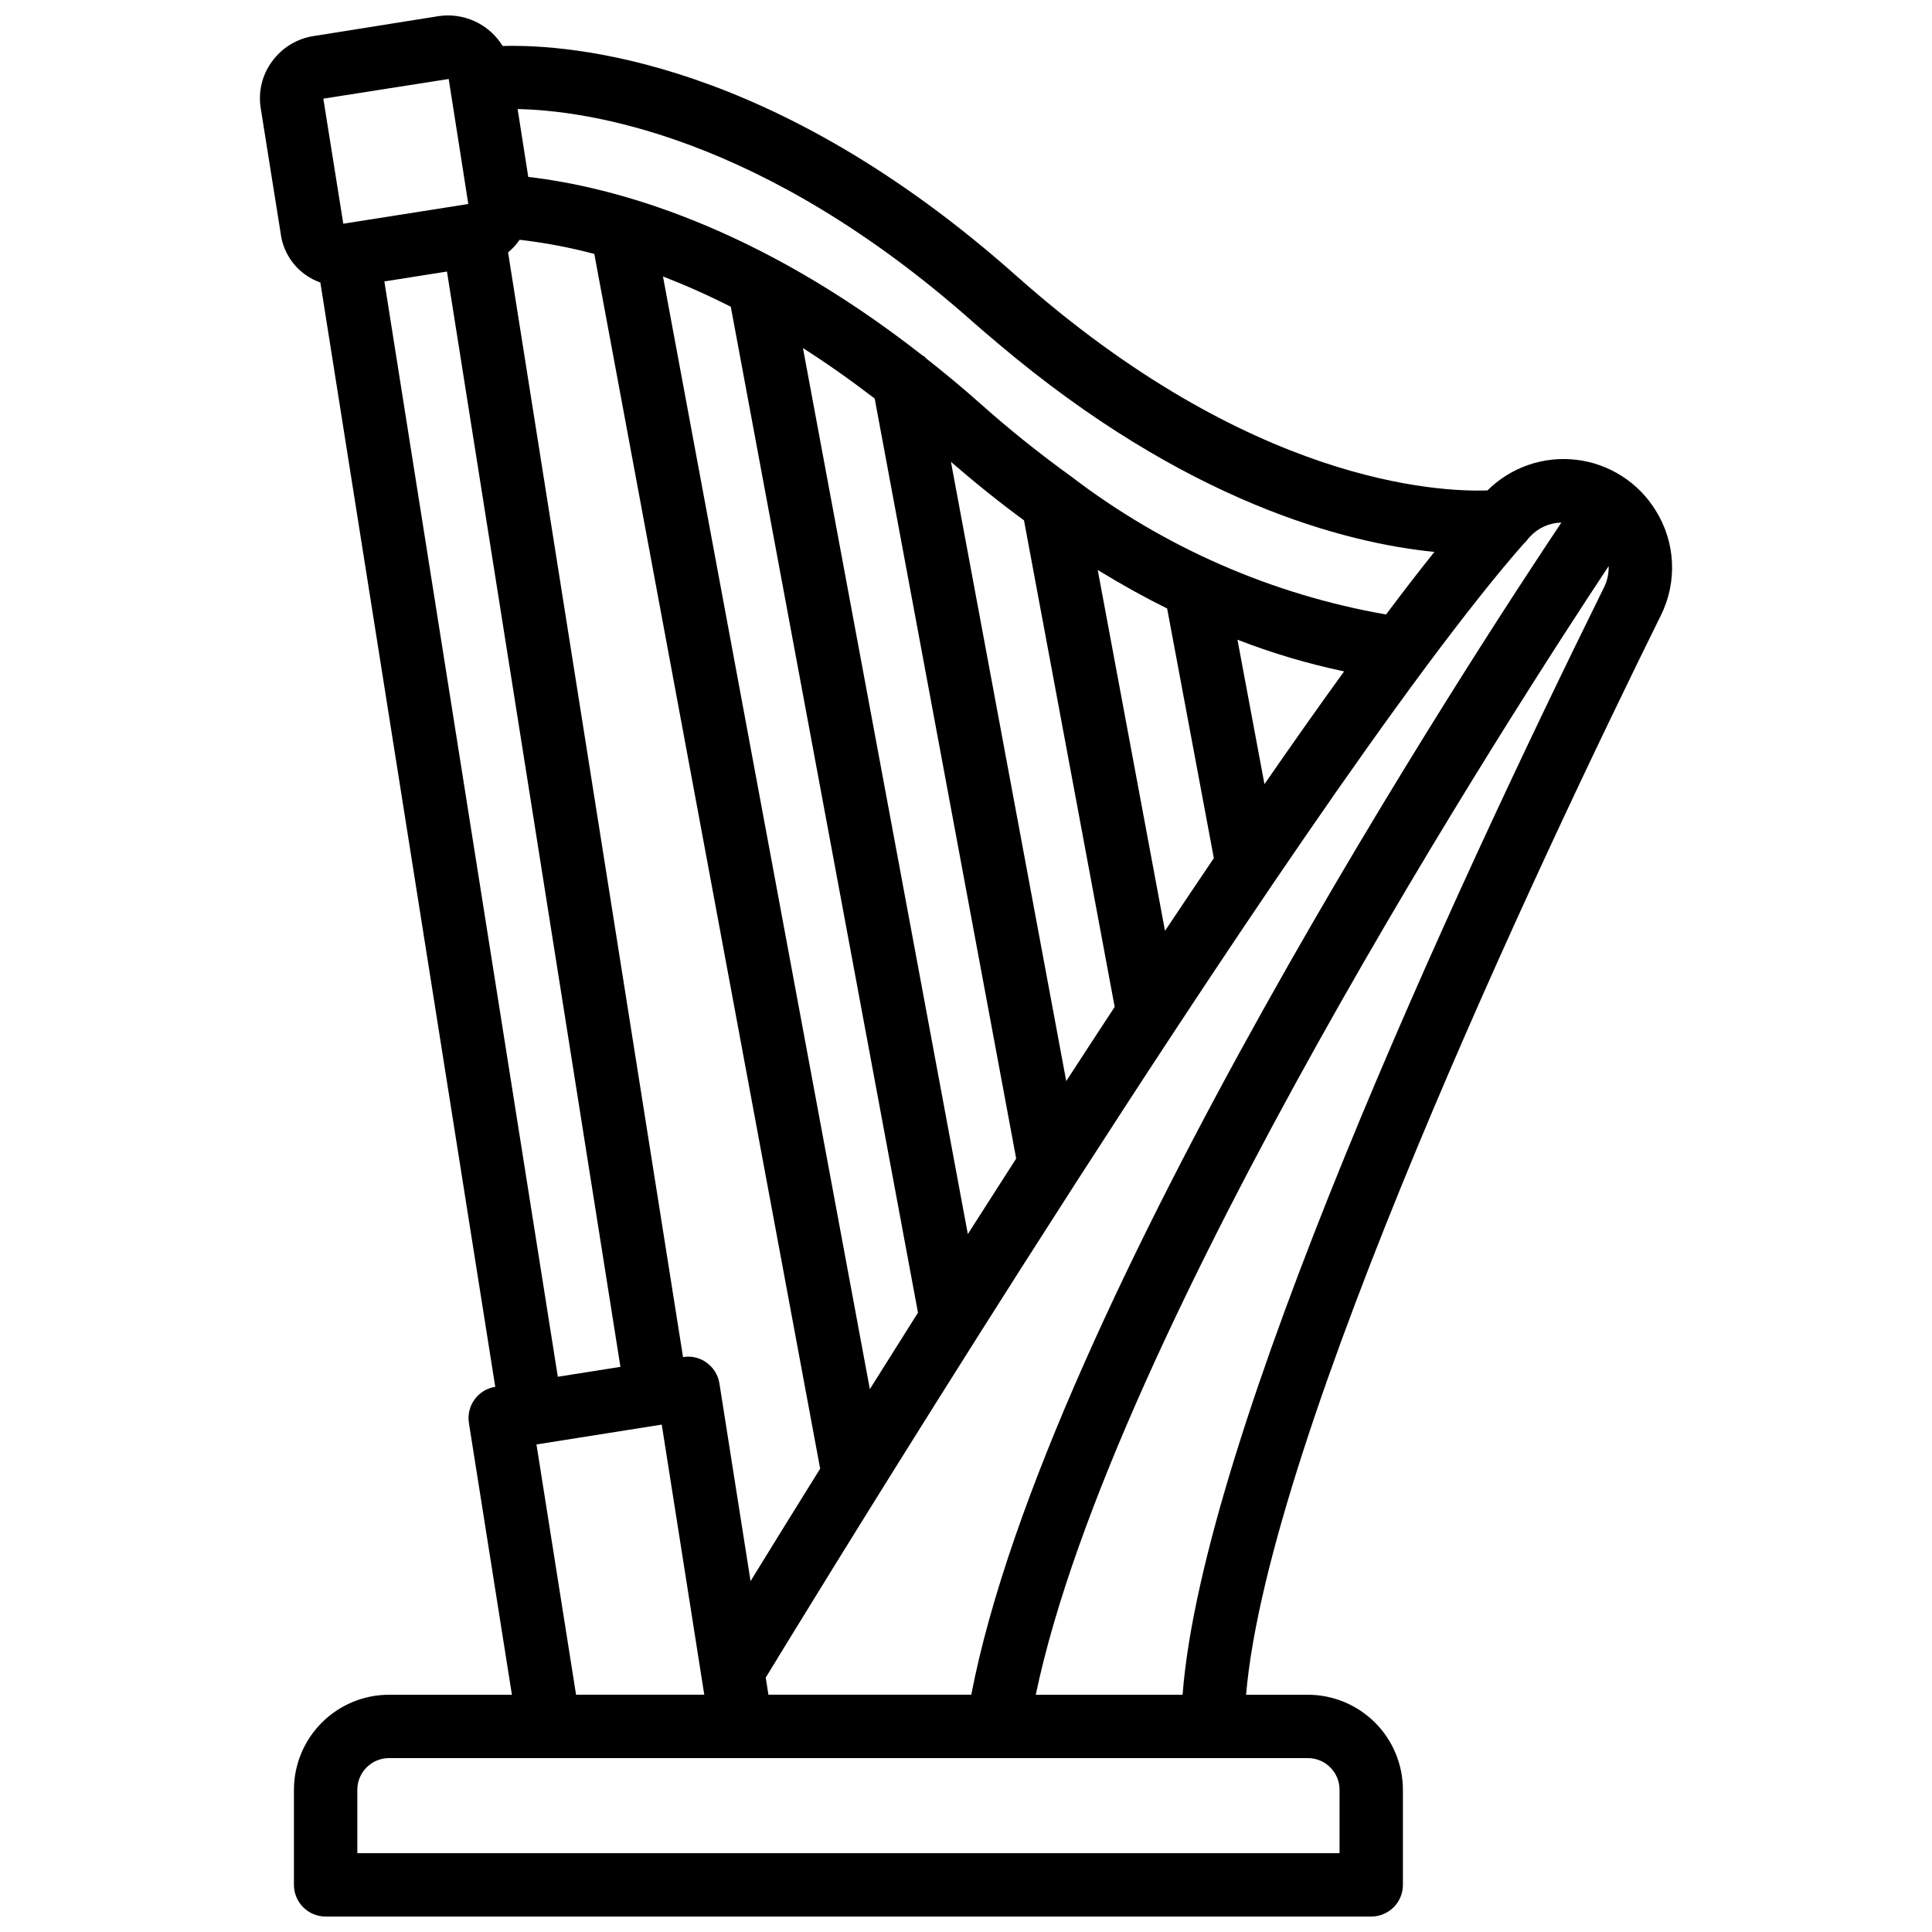 <?xml version="1.0" encoding="UTF-8"?>
<!-- Uploaded to: SVG Repo, www.svgrepo.com, Generator: SVG Repo Mixer Tools -->
<svg width="800px" height="800px" version="1.1" viewBox="144 144 512 512" xmlns="http://www.w3.org/2000/svg">
 <defs>
  <clipPath id="a">
   <path d="m212 148.09h376v503.81h-376z"/>
  </clipPath>
 </defs>
 <g clip-path="url(#a)">
  <path d="m582.78 279.29c-4.582-7.453-12.324-12.406-21.016-13.441-8.691-1.039-17.379 1.957-23.586 8.125-12.902 0.426-62.844-1.77-124.89-56.922-64.422-57.281-117.98-61.367-136.08-60.863-1.746-2.844-4.289-5.106-7.312-6.512-3.023-1.406-6.391-1.895-9.691-1.398l-33.07 5.273c-4.43 0.676-8.406 3.098-11.035 6.723-2.648 3.586-3.731 8.09-2.992 12.48l5.269 33.062c0.363 2.941 1.543 5.719 3.402 8.023s4.324 4.043 7.117 5.023l46.352 292.66-0.027 0.004c-4.57 0.734-7.684 5.031-6.953 9.602l11.395 71.996h-32.574c-6.68 0.008-13.082 2.664-17.805 7.387-4.723 4.723-7.379 11.125-7.387 17.805v25.191c0 2.227 0.883 4.363 2.457 5.938 1.574 1.574 3.711 2.461 5.938 2.457h277.1c2.227 0.004 4.363-0.883 5.938-2.457 1.574-1.574 2.461-3.711 2.457-5.938v-25.191c-0.004-6.68-2.66-13.082-7.383-17.805-4.723-4.723-11.129-7.379-17.805-7.387h-16.371c5.856-68.898 78.07-221.55 109.88-285.96v0.004c4.449-8.887 3.949-19.449-1.32-27.875zm-34.969 8.793c0.438-0.398 0.832-0.844 1.172-1.328 0.145-0.168 0.34-0.359 0.469-0.52h0.004c2.141-2.336 5.152-3.691 8.324-3.746-21.188 31.664-136.51 207.45-156.38 310.63h-53.758l-0.715-4.539c2.625-4.312 25.582-41.98 56-90.078 0.09-0.125 0.16-0.254 0.242-0.387 8.152-12.891 16.84-26.523 25.801-40.441 0.074-0.105 0.137-0.211 0.203-0.32 8.461-13.145 17.164-26.531 25.91-39.82 0.074-0.102 0.133-0.199 0.199-0.305 23.246-35.309 46.742-69.793 66.562-96.449l0.012-0.027c10.465-14.035 18.941-24.715 25.953-32.672zm-108.41 122.76c-4.305 6.551-8.586 13.102-12.84 19.66l-30.551-164.11c6.586 5.703 13.039 10.871 19.359 15.504zm-4.492-115.79c6.352 3.883 12.484 7.285 18.395 10.211l12.375 66.156c-4.285 6.332-8.602 12.754-12.941 19.266zm-21.613 155.98c-4.352 6.766-8.621 13.438-12.812 20.016l-43.691-234.8c6.148 3.914 12.484 8.367 19.008 13.367zm-26.023 40.836c-4.434 7.016-8.684 13.773-12.754 20.266l-54.824-294.87c6.121 2.375 12.121 5.055 17.973 8.031zm84.668-178.34c9.176 3.57 18.629 6.375 28.262 8.395-6.754 9.32-13.828 19.355-21.109 29.883zm-69.793-83.93c1.945 1.73 3.856 3.312 5.781 4.949h-0.004c0.223 0.211 0.457 0.414 0.703 0.598 49.613 41.922 91.848 52.758 115.5 55.117-3.93 4.902-8.184 10.414-12.816 16.582h-0.004c-30.324-5.301-58.926-17.832-83.379-36.531-0.098-0.07-0.18-0.141-0.281-0.207-8.266-5.965-16.223-12.348-23.832-19.129-4.894-4.356-9.711-8.316-14.477-12.078-0.09-0.09-0.133-0.211-0.227-0.297l-0.09-0.082c-0.191-0.176-0.438-0.227-0.641-0.383-43.961-34.43-81.723-44.605-104.39-47.254l-2.812-17.977c17.785 0.336 64.59 6.578 120.97 56.691zm-120.44-22.051c6.68 0.77 13.293 2.023 19.789 3.75l59.852 321.91c-7.359 11.824-13.637 21.988-18.445 29.809l-8.25-52.395 0.004 0.004c-0.352-2.203-1.559-4.176-3.363-5.484-1.793-1.328-4.047-1.867-6.246-1.504l-0.039 0.008-46.367-292.76c1.176-0.961 2.207-2.086 3.066-3.336zm48.93 385.57h-33.977l-10.492-66.32 0.188-0.031 33.012-5.231zm-100.95-422.97 33.219-5.215 3.211 20.441 1.93 12.355c-0.012 0.113 0.031 0.223 0.023 0.336l-8.742 1.387-24.352 3.832zm16.172 48.438 16.59-2.625 45.969 290.27-16.59 2.625zm244.74 391.33c4.633 0.004 8.391 3.762 8.395 8.398v16.793h-260.3v-16.793c0.004-4.637 3.762-8.395 8.398-8.398zm78.457-310.2c-40.148 81.305-106.36 224.38-111.66 293.41h-38.91c20.332-97.031 128.29-263.6 151.82-299.1 0.062 1.973-0.367 3.934-1.25 5.695z"/>
 </g>
</svg>